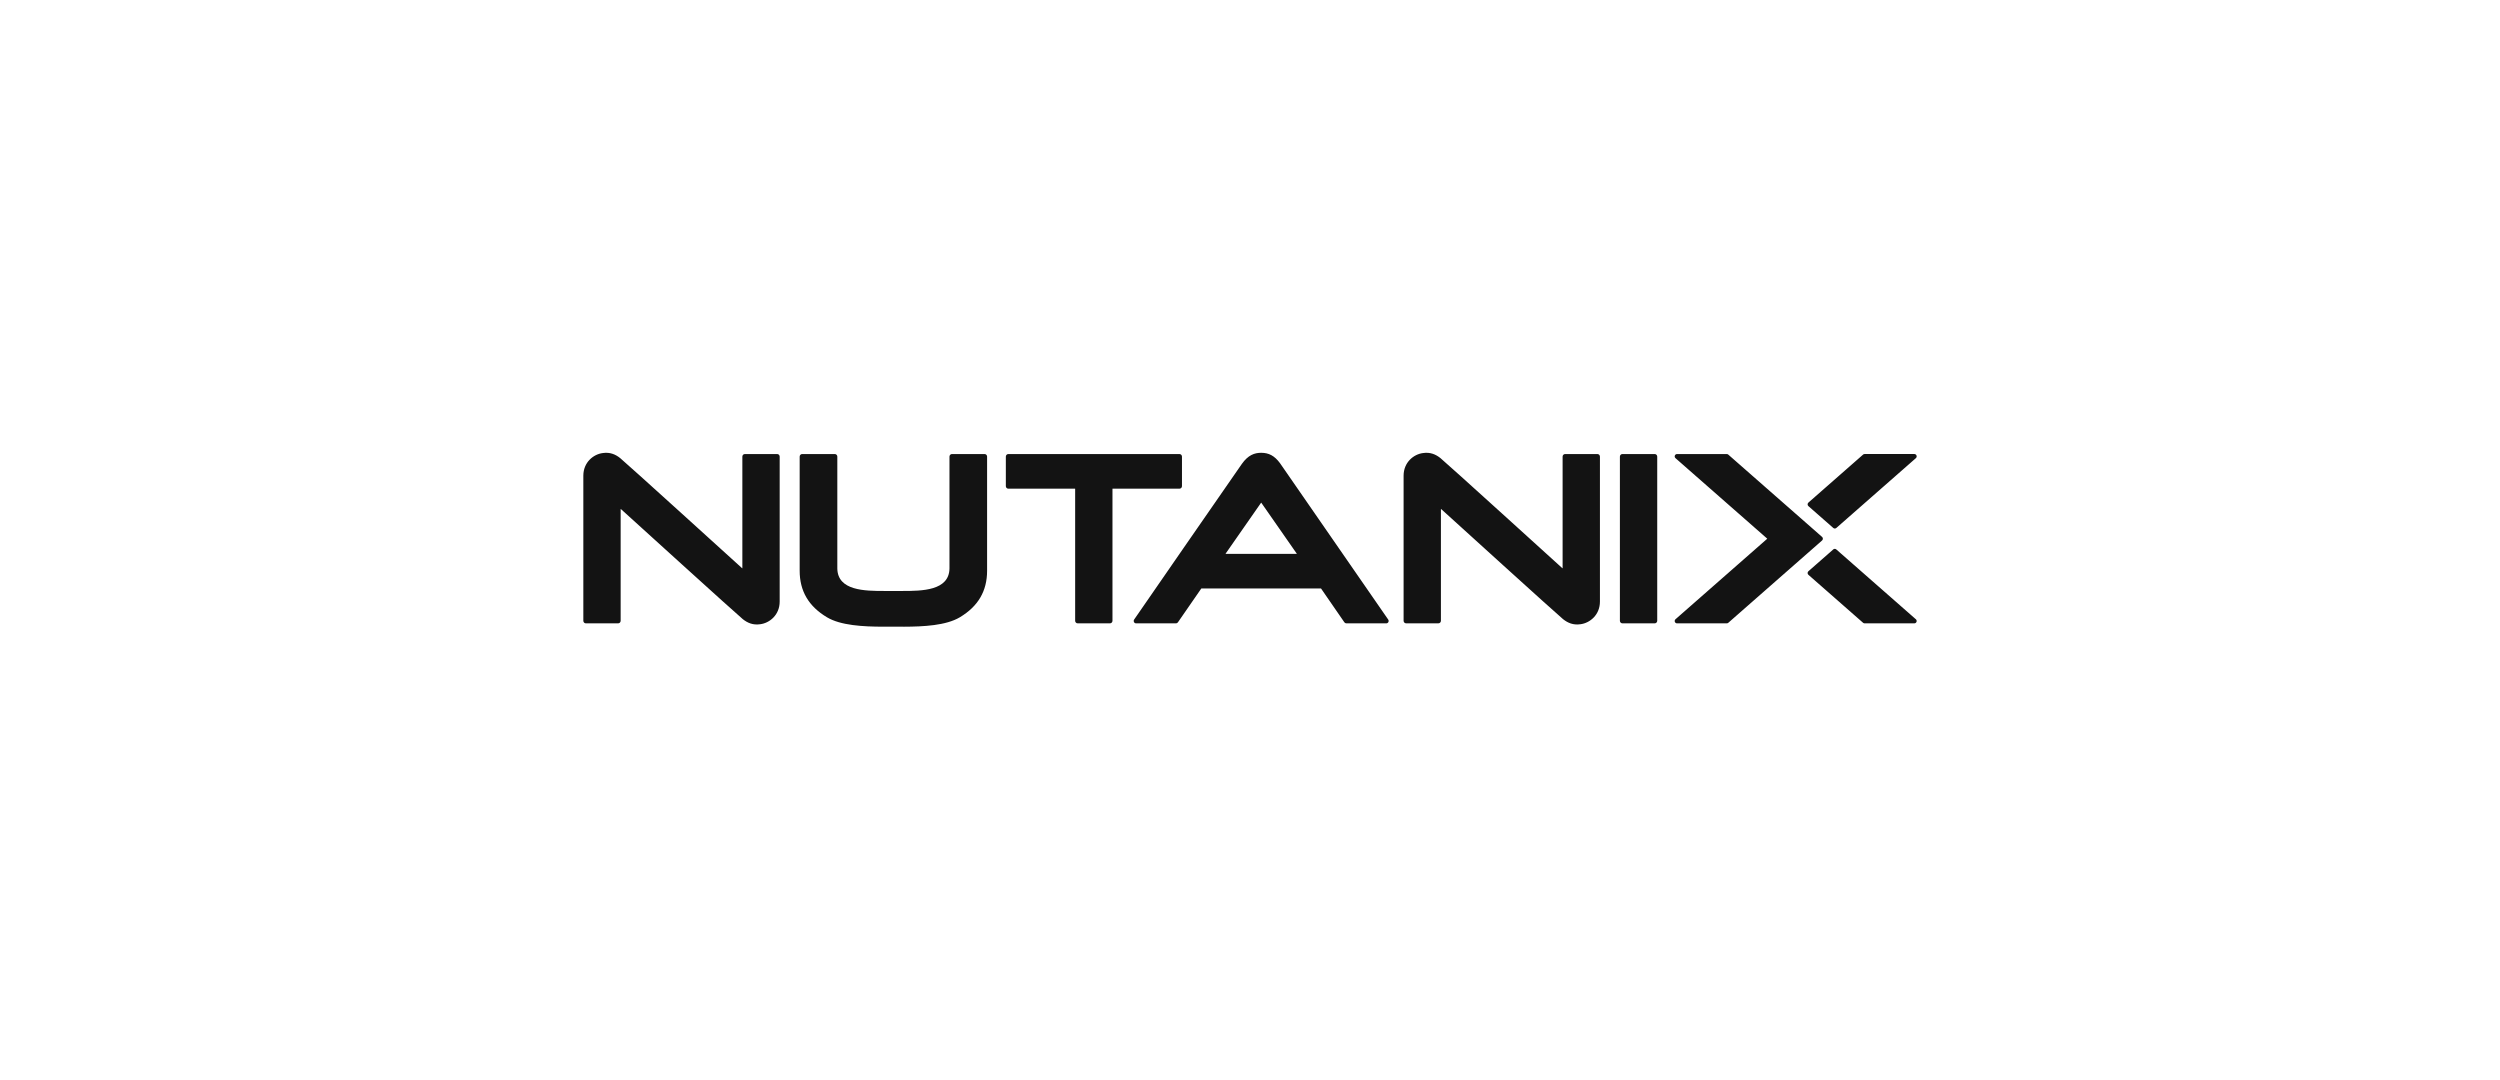 <svg width="345" height="149" viewBox="0 0 345 149" fill="none" xmlns="http://www.w3.org/2000/svg">
<g clip-path="url(#clip0_1206_3924)">
<g clip-path="url(#clip1_1206_3924)">
<path d="M162.767 67.44H153.535C153.535 67.44 153.521 67.447 153.521 67.454V85.671C153.521 85.864 153.366 86.022 153.176 86.022H148.716C148.526 86.022 148.371 85.864 148.371 85.671V67.454C148.371 67.454 148.364 67.44 148.357 67.44H139.151C138.961 67.44 138.806 67.282 138.806 67.089V63.008C138.806 62.816 138.961 62.658 139.151 62.658H162.767C162.957 62.658 163.112 62.816 163.112 63.008V67.087C163.112 67.28 162.957 67.438 162.767 67.438V67.44ZM228.351 62.658H223.892C223.702 62.658 223.546 62.816 223.546 63.008V85.671C223.546 85.864 223.702 86.022 223.892 86.022H228.351C228.541 86.022 228.697 85.864 228.697 85.671V63.008C228.697 62.816 228.541 62.658 228.351 62.658ZM264.389 85.454C264.49 85.542 264.526 85.685 264.479 85.811C264.433 85.938 264.313 86.022 264.18 86.022H257.312C257.236 86.022 257.162 85.994 257.103 85.943L249.558 79.321C249.489 79.26 249.448 79.171 249.448 79.078C249.448 78.985 249.487 78.896 249.558 78.834L252.991 75.82C253.11 75.715 253.288 75.715 253.408 75.82L264.386 85.456L264.389 85.454ZM252.995 72.859C253.055 72.912 253.129 72.938 253.204 72.938C253.278 72.938 253.352 72.912 253.413 72.859L264.391 63.224C264.491 63.136 264.528 62.992 264.481 62.866C264.434 62.74 264.315 62.656 264.182 62.656H257.314C257.238 62.656 257.164 62.684 257.105 62.735L249.56 69.356C249.491 69.418 249.449 69.507 249.449 69.6C249.449 69.693 249.489 69.782 249.56 69.844L252.993 72.858L252.995 72.859ZM251.557 74.338C251.557 74.243 251.517 74.156 251.447 74.094L238.504 62.737C238.447 62.686 238.373 62.658 238.295 62.658H231.427C231.294 62.658 231.175 62.742 231.128 62.868C231.081 62.994 231.118 63.136 231.218 63.226L243.87 74.329C243.87 74.329 243.877 74.345 243.87 74.352L231.218 85.456C231.118 85.543 231.081 85.687 231.128 85.813C231.175 85.939 231.294 86.024 231.427 86.024H238.295C238.371 86.024 238.445 85.996 238.504 85.945L251.447 74.585C251.516 74.524 251.557 74.434 251.557 74.342V74.338ZM85.65 70.252C85.65 70.24 85.664 70.233 85.673 70.24C86.35 70.855 101.764 84.851 102.507 85.444C103.163 85.966 103.922 86.29 104.91 86.143C106.189 85.985 107.595 84.878 107.595 83.013V63.008C107.595 62.816 107.44 62.658 107.25 62.658H102.79C102.6 62.658 102.445 62.816 102.445 63.008V78.412C102.445 78.424 102.431 78.431 102.422 78.424C101.743 77.809 86.331 63.813 85.587 63.22C84.932 62.698 84.173 62.374 83.185 62.521C81.906 62.679 80.5 63.788 80.5 65.652V85.671C80.5 85.864 80.656 86.022 80.846 86.022H85.305C85.495 86.022 85.65 85.864 85.65 85.671V70.252ZM198.846 70.252C198.846 70.24 198.86 70.233 198.869 70.24C199.546 70.855 214.959 84.851 215.702 85.444C216.359 85.966 217.117 86.29 218.106 86.143C219.384 85.985 220.791 84.878 220.791 83.013V63.008C220.791 62.816 220.635 62.658 220.445 62.658H215.986C215.796 62.658 215.64 62.816 215.64 63.008V78.412C215.64 78.424 215.626 78.431 215.618 78.424C214.94 77.809 199.527 63.813 198.784 63.22C198.127 62.698 197.369 62.374 196.381 62.521C195.102 62.679 193.696 63.788 193.696 65.651V85.67C193.696 85.862 193.851 86.02 194.041 86.02H198.501C198.691 86.02 198.846 85.862 198.846 85.67V70.252ZM124.685 86.486C127.463 86.479 130.559 86.32 132.46 85.183C134.989 83.669 136.219 81.566 136.219 78.757V63.008C136.219 62.816 136.065 62.658 135.875 62.658H131.373C131.183 62.658 131.027 62.816 131.027 63.008V78.449C130.982 81.522 127.228 81.554 124.519 81.554H122.057C119.347 81.554 115.595 81.524 115.55 78.449V63.008C115.55 62.816 115.394 62.658 115.202 62.658H110.7C110.51 62.658 110.354 62.816 110.354 63.008V78.755C110.354 81.564 111.586 83.667 114.116 85.181C116.016 86.318 119.112 86.479 121.891 86.484H124.685V86.486ZM191.572 85.496C191.643 85.598 191.652 85.731 191.596 85.843C191.541 85.954 191.429 86.024 191.306 86.024H185.8C185.689 86.024 185.585 85.969 185.521 85.876L182.309 81.219C182.309 81.219 182.303 81.212 182.297 81.212H165.787C165.787 81.212 165.778 81.214 165.775 81.219L162.551 85.882C162.49 85.971 162.39 86.024 162.285 86.024H156.778C156.655 86.024 156.543 85.954 156.488 85.843C156.433 85.733 156.441 85.598 156.512 85.496C156.512 85.496 170.516 65.225 171.38 64.014C172.242 62.803 173.111 62.486 174.046 62.486C175.077 62.486 175.873 62.877 176.641 63.919L191.57 85.496H191.572ZM178.956 76.409L174.056 69.374C174.056 69.374 174.039 69.365 174.032 69.374L169.13 76.409C169.123 76.42 169.13 76.432 169.142 76.432H178.944C178.956 76.432 178.963 76.418 178.956 76.409Z" fill="#131313"/>
</g>
</g>
<defs>
<clipPath id="clip0_1206_3924">
<rect width="345" height="147.857" fill="white" transform="translate(0 0.558)"/>
</clipPath>
<clipPath id="clip1_1206_3924">
<rect width="184" height="24" fill="white" transform="translate(80.5 62.486)"/>
</clipPath>
</defs>
</svg>
